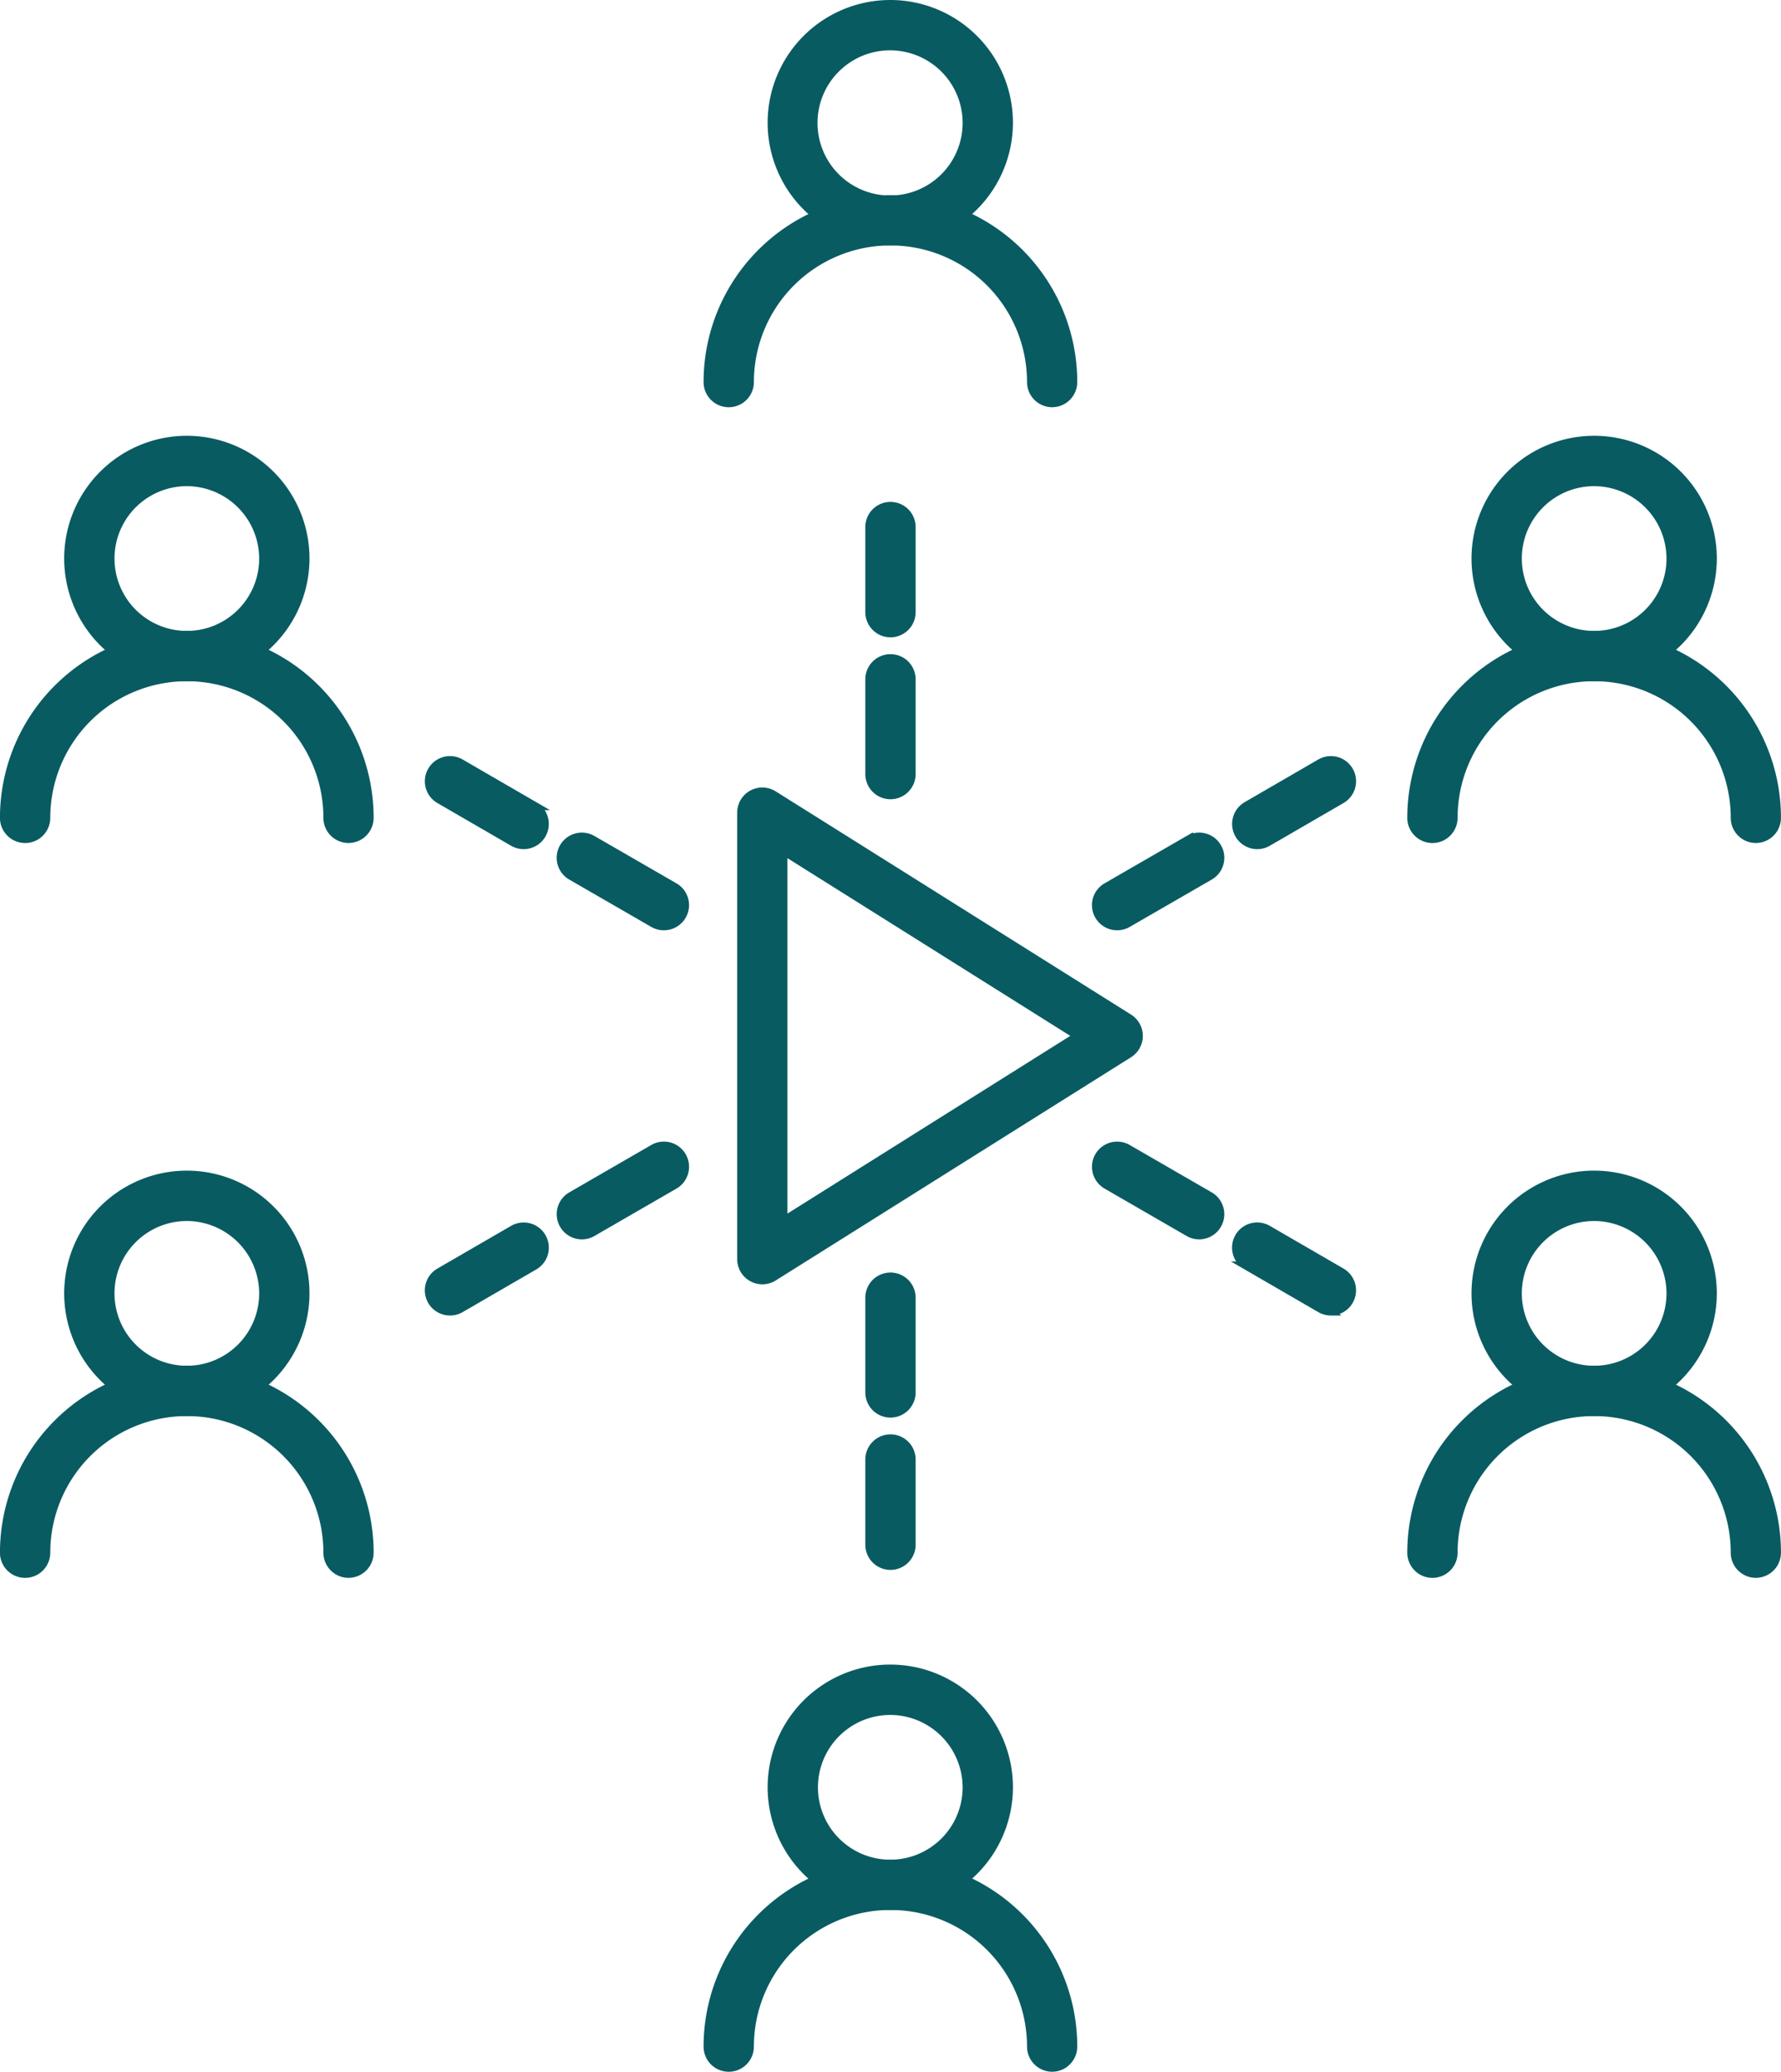 <svg xmlns="http://www.w3.org/2000/svg" width="41.732" height="48.521" viewBox="0 0 41.732 48.521">
  <g id="Group_10762" data-name="Group 10762" transform="translate(-998.9 -3307.516)">
    <g id="Group_10761" data-name="Group 10761" transform="translate(999 3307.616)">
      <g id="Group_9925" data-name="Group 9925" transform="translate(17.273 18.443)">
        <path id="Path_27402" data-name="Path 27402" d="M94.719,226.331a.49.49,0,0,1-.489-.489V215.385a.49.49,0,0,1,.75-.414l8.326,5.228a.49.49,0,0,1,0,.83l-8.326,5.228A.486.486,0,0,1,94.719,226.331Zm.489-10.061v8.686l6.916-4.343Z" transform="translate(-94.23 -214.896)" fill="#095b62" stroke="#095b62" stroke-width="0.2"/>
      </g>
      <g id="Group_9928" data-name="Group 9928" transform="translate(16.488)">
        <g id="Group_9926" data-name="Group 9926" transform="translate(0 4.569)">
          <path id="Path_27403" data-name="Path 27403" d="M101.093,198.406a.49.49,0,0,1-.49-.489,3.3,3.3,0,0,0-6.6,0,.489.489,0,1,1-.979,0,4.278,4.278,0,1,1,8.556,0A.49.49,0,0,1,101.093,198.406Z" transform="translate(-93.026 -193.638)" fill="#095b62" stroke="#095b62" stroke-width="0.2"/>
        </g>
        <g id="Group_9927" data-name="Group 9927" transform="translate(1.504)">
          <path id="Path_27404" data-name="Path 27404" d="M98.1,192.185a2.774,2.774,0,1,1,2.774-2.774A2.777,2.777,0,0,1,98.1,192.185Zm0-4.569a1.8,1.8,0,1,0,1.795,1.8A1.8,1.8,0,0,0,98.1,187.616Z" transform="translate(-95.331 -186.637)" fill="#095b62" stroke="#095b62" stroke-width="0.2"/>
        </g>
      </g>
      <g id="Group_9931" data-name="Group 9931" transform="translate(16.488 38.985)">
        <g id="Group_9929" data-name="Group 9929" transform="translate(0 4.568)">
          <path id="Path_27405" data-name="Path 27405" d="M101.093,258.138a.49.49,0,0,1-.49-.489,3.3,3.3,0,1,0-6.6,0,.489.489,0,0,1-.979,0,4.278,4.278,0,1,1,8.556,0A.49.49,0,0,1,101.093,258.138Z" transform="translate(-93.026 -253.371)" fill="#095b62" stroke="#095b62" stroke-width="0.2"/>
        </g>
        <g id="Group_9930" data-name="Group 9930" transform="translate(1.504)">
          <path id="Path_27406" data-name="Path 27406" d="M98.1,251.918a2.774,2.774,0,1,1,2.774-2.774A2.777,2.777,0,0,1,98.1,251.918Zm0-4.568a1.795,1.795,0,1,0,1.795,1.795A1.8,1.8,0,0,0,98.1,247.35Z" transform="translate(-95.331 -246.371)" fill="#095b62" stroke="#095b62" stroke-width="0.2"/>
        </g>
      </g>
      <g id="Group_9934" data-name="Group 9934" transform="translate(0 10.207)">
        <g id="Group_9932" data-name="Group 9932" transform="translate(0 4.568)">
          <path id="Path_27407" data-name="Path 27407" d="M75.83,214.044a.489.489,0,0,1-.489-.489,3.3,3.3,0,1,0-6.6,0,.489.489,0,0,1-.979,0,4.278,4.278,0,1,1,8.556,0A.49.49,0,0,1,75.83,214.044Z" transform="translate(-67.763 -209.276)" fill="#095b62" stroke="#095b62" stroke-width="0.2"/>
        </g>
        <g id="Group_9933" data-name="Group 9933" transform="translate(1.504)">
          <path id="Path_27408" data-name="Path 27408" d="M72.841,207.823a2.774,2.774,0,1,1,2.774-2.774A2.777,2.777,0,0,1,72.841,207.823Zm0-4.568a1.795,1.795,0,1,0,1.795,1.795A1.8,1.8,0,0,0,72.841,203.255Z" transform="translate(-70.067 -202.276)" fill="#095b62" stroke="#095b62" stroke-width="0.2"/>
        </g>
      </g>
      <g id="Group_9937" data-name="Group 9937" transform="translate(0 27.417)">
        <g id="Group_9935" data-name="Group 9935" transform="translate(0 4.568)">
          <path id="Path_27409" data-name="Path 27409" d="M75.83,240.415a.489.489,0,0,1-.489-.489,3.3,3.3,0,1,0-6.6,0,.489.489,0,0,1-.979,0,4.278,4.278,0,1,1,8.556,0A.49.49,0,0,1,75.83,240.415Z" transform="translate(-67.763 -235.647)" fill="#095b62" stroke="#095b62" stroke-width="0.2"/>
        </g>
        <g id="Group_9936" data-name="Group 9936" transform="translate(1.504)">
          <path id="Path_27410" data-name="Path 27410" d="M72.841,234.194a2.774,2.774,0,1,1,2.774-2.774A2.777,2.777,0,0,1,72.841,234.194Zm0-4.568a1.795,1.795,0,1,0,1.795,1.795A1.8,1.8,0,0,0,72.841,229.626Z" transform="translate(-70.067 -228.647)" fill="#095b62" stroke="#095b62" stroke-width="0.2"/>
        </g>
      </g>
      <g id="Group_9940" data-name="Group 9940" transform="translate(32.976 10.207)">
        <g id="Group_9938" data-name="Group 9938" transform="translate(0 4.568)">
          <path id="Path_27411" data-name="Path 27411" d="M126.357,214.044a.49.49,0,0,1-.489-.489,3.3,3.3,0,1,0-6.6,0,.489.489,0,0,1-.979,0,4.278,4.278,0,1,1,8.556,0A.49.49,0,0,1,126.357,214.044Z" transform="translate(-118.29 -209.276)" fill="#095b62" stroke="#095b62" stroke-width="0.2"/>
        </g>
        <g id="Group_9939" data-name="Group 9939" transform="translate(1.504)">
          <path id="Path_27412" data-name="Path 27412" d="M123.369,207.823a2.774,2.774,0,1,1,2.774-2.774A2.776,2.776,0,0,1,123.369,207.823Zm0-4.568a1.795,1.795,0,1,0,1.795,1.795A1.8,1.8,0,0,0,123.369,203.255Z" transform="translate(-120.595 -202.276)" fill="#095b62" stroke="#095b62" stroke-width="0.2"/>
        </g>
      </g>
      <g id="Group_9943" data-name="Group 9943" transform="translate(32.976 27.417)">
        <g id="Group_9941" data-name="Group 9941" transform="translate(0 4.568)">
          <path id="Path_27413" data-name="Path 27413" d="M126.357,240.415a.49.49,0,0,1-.489-.489,3.3,3.3,0,1,0-6.6,0,.489.489,0,0,1-.979,0,4.278,4.278,0,1,1,8.556,0A.49.49,0,0,1,126.357,240.415Z" transform="translate(-118.29 -235.647)" fill="#095b62" stroke="#095b62" stroke-width="0.2"/>
        </g>
        <g id="Group_9942" data-name="Group 9942" transform="translate(1.504)">
          <path id="Path_27414" data-name="Path 27414" d="M123.369,234.194a2.774,2.774,0,1,1,2.774-2.774A2.776,2.776,0,0,1,123.369,234.194Zm0-4.568a1.795,1.795,0,1,0,1.795,1.795A1.8,1.8,0,0,0,123.369,229.626Z" transform="translate(-120.595 -228.647)" fill="#095b62" stroke="#095b62" stroke-width="0.2"/>
        </g>
      </g>
      <g id="Group_9946" data-name="Group 9946" transform="translate(20.276 11.754)">
        <g id="Group_9944" data-name="Group 9944">
          <path id="Path_27415" data-name="Path 27415" d="M99.32,207.619a.49.49,0,0,1-.489-.489v-1.993a.489.489,0,0,1,.979,0v1.993A.49.49,0,0,1,99.32,207.619Z" transform="translate(-98.831 -204.647)" fill="#095b62" stroke="#095b62" stroke-width="0.2"/>
        </g>
        <g id="Group_9945" data-name="Group 9945" transform="translate(0 3.565)">
          <path id="Path_27416" data-name="Path 27416" d="M99.32,213.308a.49.49,0,0,1-.489-.49V210.6a.489.489,0,1,1,.979,0v2.22A.49.49,0,0,1,99.32,213.308Z" transform="translate(-98.831 -210.109)" fill="#095b62" stroke="#095b62" stroke-width="0.2"/>
        </g>
      </g>
      <g id="Group_9949" data-name="Group 9949" transform="translate(9.956 17.712)">
        <g id="Group_9947" data-name="Group 9947">
          <path id="Path_27417" data-name="Path 27417" d="M85.233,215.752a.489.489,0,0,1-.245-.066l-1.726-1a.489.489,0,1,1,.489-.848l1.726,1a.49.49,0,0,1-.245.914Z" transform="translate(-83.018 -213.777)" fill="#095b62" stroke="#095b62" stroke-width="0.2"/>
        </g>
        <g id="Group_9948" data-name="Group 9948" transform="translate(3.088 1.783)">
          <path id="Path_27418" data-name="Path 27418" d="M90.16,218.6a.488.488,0,0,1-.245-.065l-1.922-1.109a.489.489,0,0,1,.489-.848l1.922,1.109a.489.489,0,0,1-.245.913Z" transform="translate(-87.748 -216.508)" fill="#095b62" stroke="#095b62" stroke-width="0.2"/>
        </g>
      </g>
      <g id="Group_9952" data-name="Group 9952" transform="translate(9.956 26.737)">
        <g id="Group_9950" data-name="Group 9950" transform="translate(0 1.896)">
          <path id="Path_27419" data-name="Path 27419" d="M83.507,232.486a.489.489,0,0,1-.245-.913l1.726-1a.489.489,0,0,1,.489.848l-1.726,1A.486.486,0,0,1,83.507,232.486Z" transform="translate(-83.018 -230.51)" fill="#095b62" stroke="#095b62" stroke-width="0.2"/>
        </g>
        <g id="Group_9951" data-name="Group 9951" transform="translate(3.088)">
          <path id="Path_27420" data-name="Path 27420" d="M88.238,229.694a.49.49,0,0,1-.245-.914l1.922-1.11a.489.489,0,1,1,.49.848l-1.922,1.11A.487.487,0,0,1,88.238,229.694Z" transform="translate(-87.748 -227.605)" fill="#095b62" stroke="#095b62" stroke-width="0.2"/>
        </g>
      </g>
      <g id="Group_9955" data-name="Group 9955" transform="translate(20.276 29.804)">
        <g id="Group_9953" data-name="Group 9953" transform="translate(0 3.791)">
          <path id="Path_27421" data-name="Path 27421" d="M99.32,241.085a.49.49,0,0,1-.489-.489V238.6a.489.489,0,0,1,.979,0V240.6A.49.49,0,0,1,99.32,241.085Z" transform="translate(-98.831 -238.113)" fill="#095b62" stroke="#095b62" stroke-width="0.2"/>
        </g>
        <g id="Group_9954" data-name="Group 9954">
          <path id="Path_27422" data-name="Path 27422" d="M99.32,235.5a.49.49,0,0,1-.489-.489v-2.219a.489.489,0,1,1,.979,0v2.219A.49.49,0,0,1,99.32,235.5Z" transform="translate(-98.831 -232.304)" fill="#095b62" stroke="#095b62" stroke-width="0.2"/>
        </g>
      </g>
      <g id="Group_9958" data-name="Group 9958" transform="translate(25.587 26.737)">
        <g id="Group_9956" data-name="Group 9956" transform="translate(3.283 1.896)">
          <path id="Path_27423" data-name="Path 27423" d="M114.215,232.486a.486.486,0,0,1-.245-.066l-1.726-1a.489.489,0,0,1,.489-.848l1.726,1a.489.489,0,0,1-.245.913Z" transform="translate(-112 -230.51)" fill="#095b62" stroke="#095b62" stroke-width="0.2"/>
        </g>
        <g id="Group_9957" data-name="Group 9957">
          <path id="Path_27424" data-name="Path 27424" d="M109.381,229.694a.489.489,0,0,1-.245-.066l-1.922-1.11a.489.489,0,0,1,.489-.848l1.922,1.11a.49.49,0,0,1-.245.914Z" transform="translate(-106.969 -227.605)" fill="#095b62" stroke="#095b62" stroke-width="0.2"/>
        </g>
      </g>
      <g id="Group_9961" data-name="Group 9961" transform="translate(25.587 17.712)">
        <g id="Group_9959" data-name="Group 9959" transform="translate(3.283)">
          <path id="Path_27425" data-name="Path 27425" d="M112.49,215.752a.49.49,0,0,1-.245-.914l1.726-1a.489.489,0,1,1,.489.848l-1.726,1A.489.489,0,0,1,112.49,215.752Z" transform="translate(-112 -213.777)" fill="#095b62" stroke="#095b62" stroke-width="0.2"/>
        </g>
        <g id="Group_9960" data-name="Group 9960" transform="translate(0 1.783)">
          <path id="Path_27426" data-name="Path 27426" d="M107.459,218.6a.489.489,0,0,1-.245-.913l1.922-1.109a.489.489,0,0,1,.489.848l-1.922,1.109A.488.488,0,0,1,107.459,218.6Z" transform="translate(-106.969 -216.508)" fill="#095b62" stroke="#095b62" stroke-width="0.2"/>
        </g>
      </g>
    </g>
  </g>
</svg>
